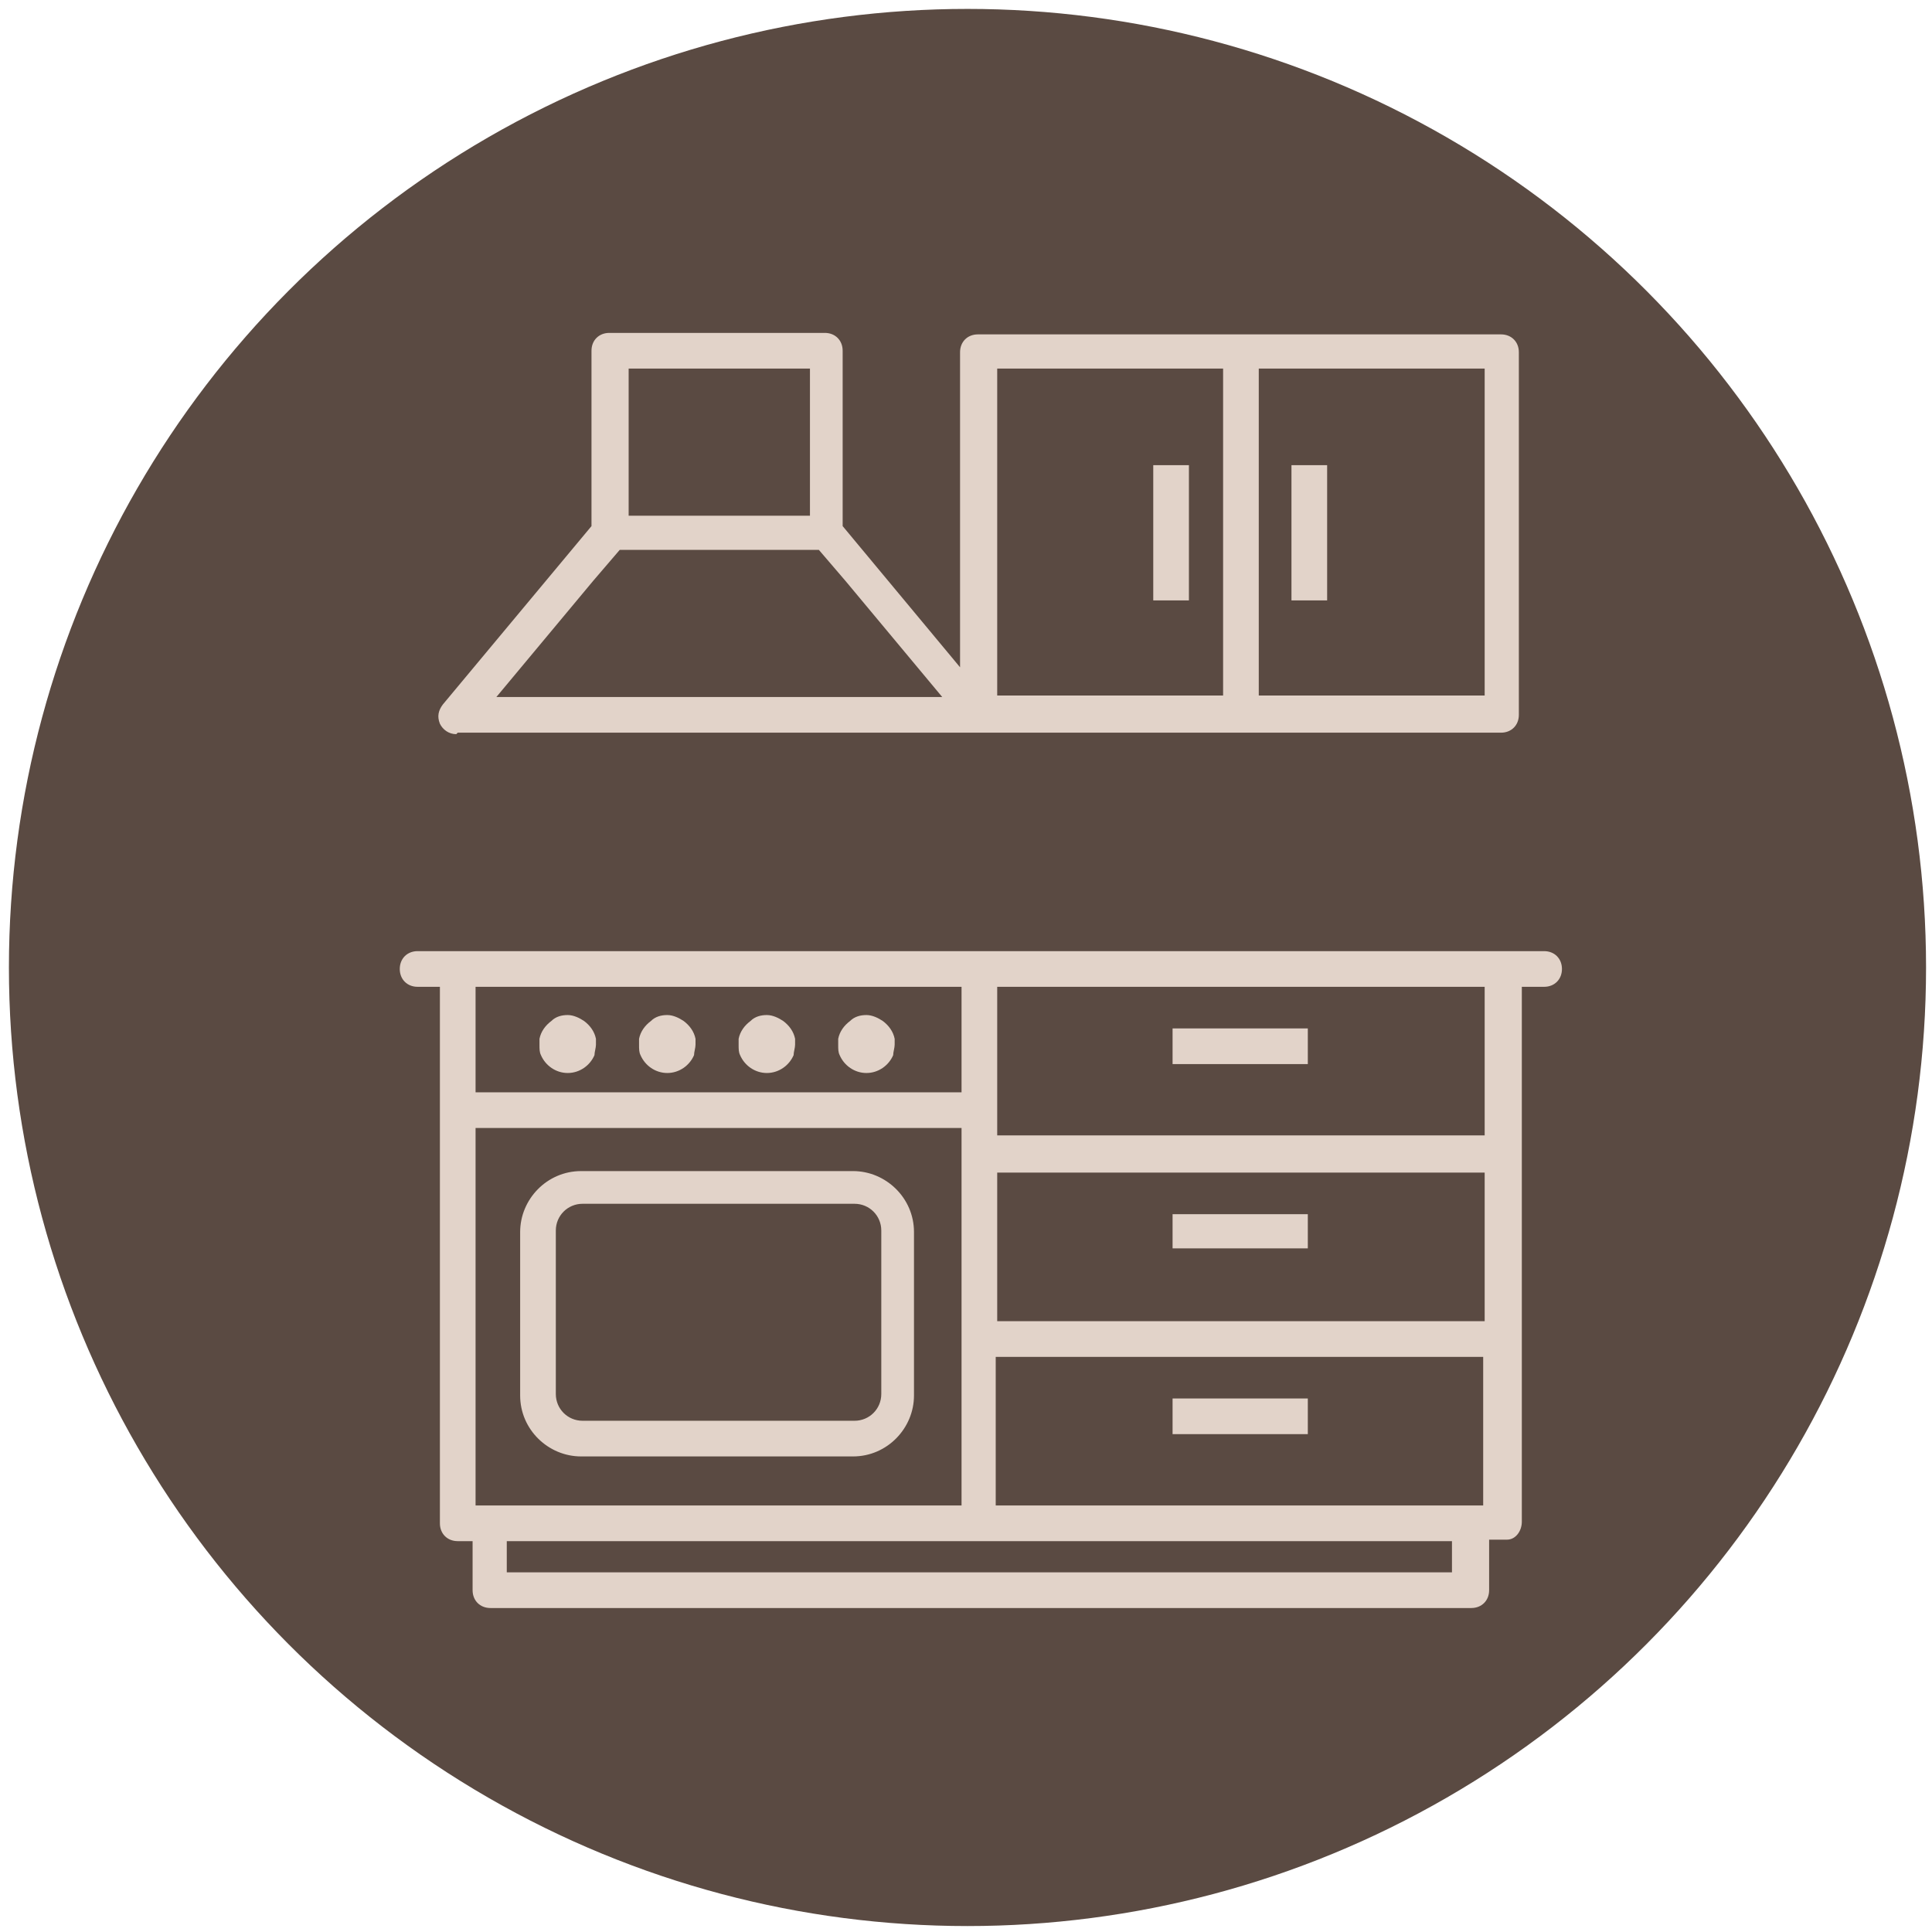 <?xml version="1.0" encoding="UTF-8"?> <svg xmlns="http://www.w3.org/2000/svg" width="130" height="130" version="1.1" viewBox="0 0 130 130"><defs><style> .st0 { fill: #e2d3c9; } .st1 { fill: #5a4a42; } </style></defs><g id="Layer_1"><circle class="st1" cx="65.1" cy="65.1" r="64.5"></circle></g><g id="Layer_3"><g><path class="st0" d="M103.8,64H28.1c-.7,0-1.2.5-1.2,1.2s.5,1.2,1.2,1.2h1.5v36.1h0c0,.7.5,1.2,1.2,1.2h1v3.3c0,.7.5,1.2,1.2,1.2h66c.7,0,1.2-.5,1.2-1.2v-3.4h.9c0,0,.2,0,.3,0,.6,0,1-.6,1-1.2v-12.4s0,0,0,0c0,0,0,0,0,0v-12.4s0,0,0,0c0,0,0,0,0,0v-11.2h1.5c.7,0,1.2-.5,1.2-1.2s-.5-1.2-1.2-1.2ZM97.7,105.8h-63.6v-2.1h31.7c.1,0,.2,0,.3,0h31.6v2.2ZM32,69.1v-2.7h32.7v7.1H32v-4.4ZM67.1,66.4h32.8v10h-32.8v-10ZM99.9,88.9h-32.8v-10h32.8v10ZM34.2,75.9h30.5v25.4h0s-30.5,0-30.5,0h-2.2v-25.4h2.2ZM98.9,101.3h-31.9v-10h32.8v10h-.9Z"></path><path class="st0" d="M30.8,49.3h35c.2,0,.3,0,.5,0h34.7c.7,0,1.2-.5,1.2-1.2v-24.4c0-.7-.5-1.2-1.2-1.2h-35.2c-.7,0-1.2.5-1.2,1.2v21.2l-7.9-9.5v-11.8c0-.7-.5-1.2-1.2-1.2h-14.5c-.7,0-1.2.5-1.2,1.2v11.8l-10,12c-.3.4-.4.8-.2,1.3.2.4.6.7,1.1.7ZM39.9,39.1l1.2-1.4.6-.7h13.4l.6.7,1.2,1.4,6.5,7.8h-30l6.5-7.8ZM42.3,24.8h12.2v9.9h-12.2v-9.9ZM99.9,46.8h-15.2v-22h15.2v22ZM67.1,46.8v-22h15.2v22h-15.2Z"></path><polygon class="st0" points="88 70.9 88 70.4 88 69.8 88 69.2 78.9 69.2 78.9 69.8 78.9 70.4 78.9 70.9 78.9 71.6 88 71.6 88 70.9"></polygon><polygon class="st0" points="78.9 82.9 78.9 84 88 84 88 82.9 88 81.7 78.9 81.7 78.9 82.9"></polygon><polygon class="st0" points="78.9 95.3 78.9 96.5 88 96.5 88 95.3 88 94.1 78.9 94.1 78.9 95.3"></polygon><polygon class="st0" points="77.6 31.3 77.6 40.4 78.8 40.4 80 40.4 80 31.3 78.8 31.3 77.6 31.3"></polygon><polygon class="st0" points="89.3 40.4 89.3 31.3 88.1 31.3 86.9 31.3 86.9 40.4 88.1 40.4 89.3 40.4"></polygon><path class="st0" d="M39.1,98h18.3c2.3,0,4.1-1.9,4.1-4.1v-11c0-2.3-1.9-4.1-4.1-4.1h-18.3c-2.3,0-4.1,1.9-4.1,4.1v11c0,2.3,1.9,4.1,4.1,4.1ZM37.4,82.8c0-1,.8-1.8,1.8-1.8h18.3c1,0,1.8.8,1.8,1.8v11c0,1-.8,1.8-1.8,1.8h-18.3c-1,0-1.8-.8-1.8-1.8v-11Z"></path><path class="st0" d="M38.2,72.2h0c.8,0,1.5-.5,1.8-1.2,0-.2.1-.5.1-.7s0-.3,0-.4c-.1-.5-.4-.9-.8-1.2-.3-.2-.7-.4-1.1-.4h0c-.4,0-.8.1-1.1.4-.4.3-.7.7-.8,1.2,0,.1,0,.3,0,.4,0,.3,0,.5.1.7.3.7,1,1.2,1.8,1.2Z"></path><path class="st0" d="M44.9,72.2h0c.8,0,1.5-.5,1.8-1.2,0-.2.1-.5.1-.7s0-.3,0-.4c-.1-.5-.4-.9-.8-1.2-.3-.2-.7-.4-1.1-.4h0c-.4,0-.8.1-1.1.4-.4.3-.7.7-.8,1.2,0,.1,0,.3,0,.4,0,.3,0,.5.1.7.3.7,1,1.2,1.8,1.2Z"></path><path class="st0" d="M51.6,72.2h0c.8,0,1.5-.5,1.8-1.2,0-.2.1-.5.1-.7s0-.3,0-.4c-.1-.5-.4-.9-.8-1.2-.3-.2-.7-.4-1.1-.4h0c-.4,0-.8.1-1.1.4-.4.3-.7.7-.8,1.2,0,.1,0,.3,0,.4,0,.3,0,.5.1.7.3.7,1,1.2,1.8,1.2Z"></path><path class="st0" d="M58.3,72.2h0c.8,0,1.5-.5,1.8-1.2,0-.2.1-.5.1-.7s0-.3,0-.4c-.1-.5-.4-.9-.8-1.2-.3-.2-.7-.4-1.1-.4h0c-.4,0-.8.1-1.1.4-.4.3-.7.7-.8,1.2,0,.1,0,.3,0,.4,0,.3,0,.5.1.7.3.7,1,1.2,1.8,1.2Z"></path></g></g></svg> 